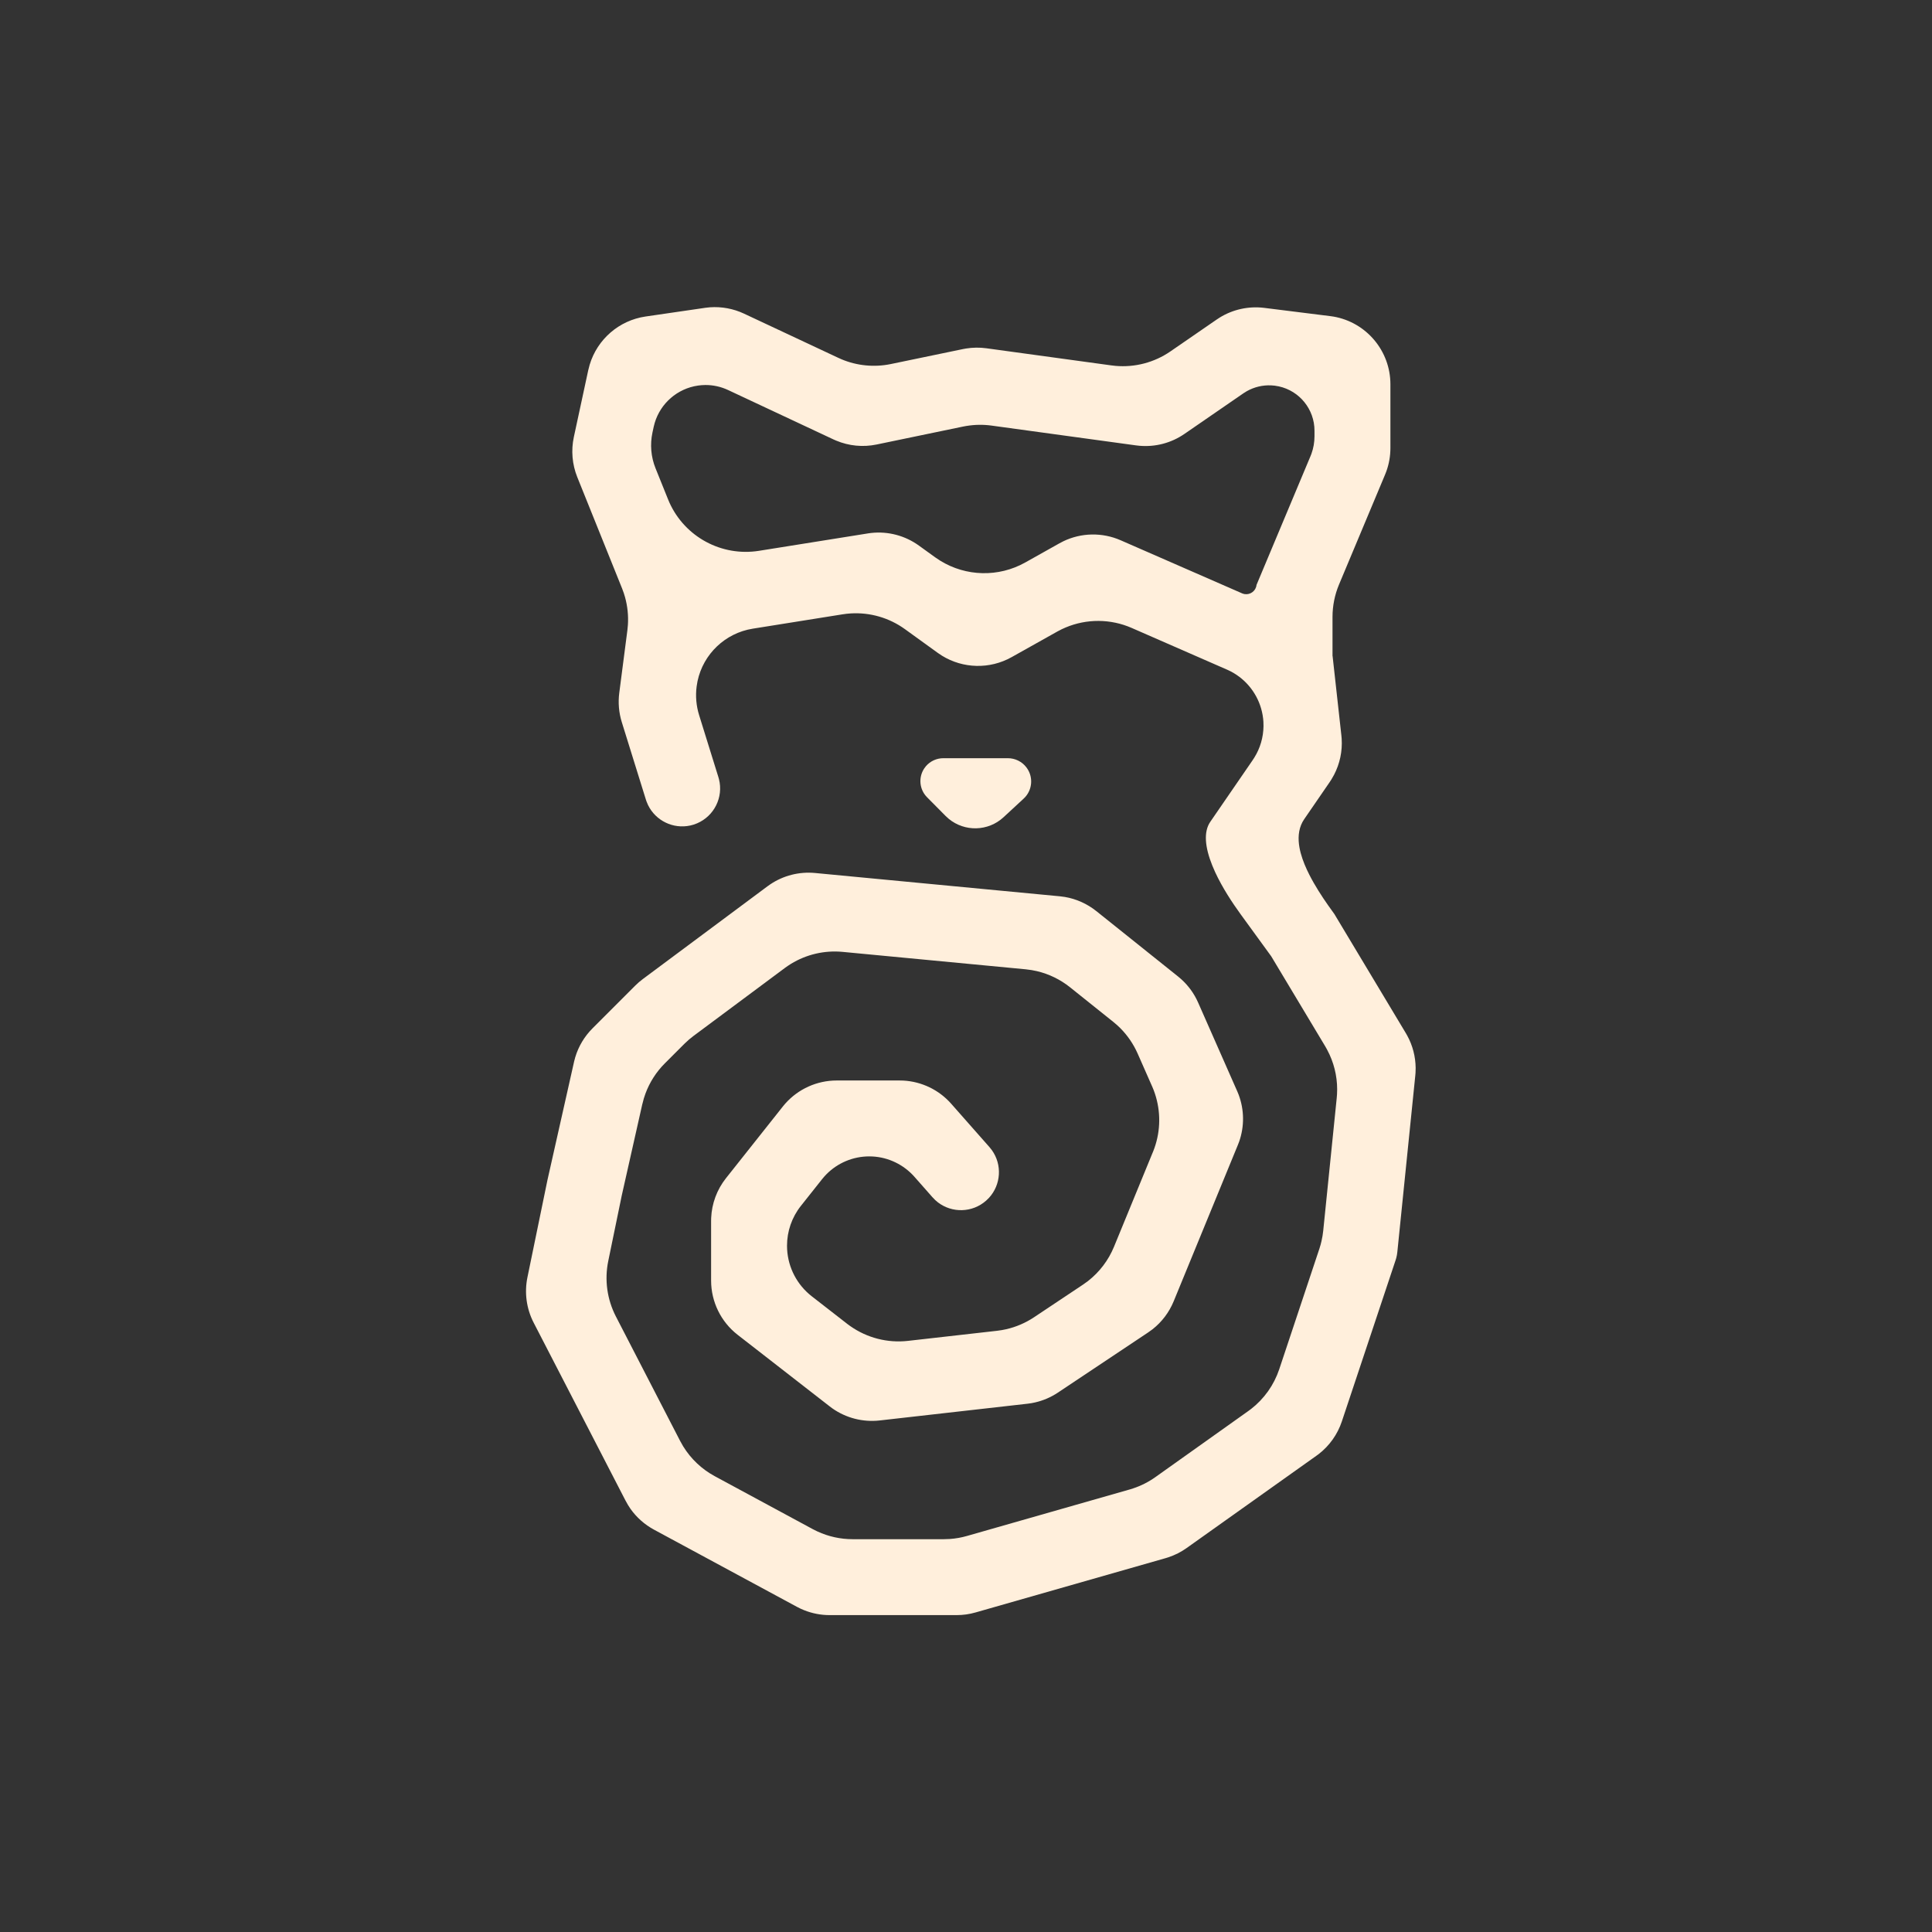 <svg xmlns="http://www.w3.org/2000/svg" fill="none" viewBox="0 0 92 92" height="92" width="92">
<rect x="0" y="0" width="92" height="92" fill="#333333" stroke="none"/>
<g clip-path="url(#clip0_200_3416)">
<path fill="#FFEFDC" d="M33.806 14.633C34.363 14.594 34.922 14.697 35.429 14.935L39.919 17.04L39.922 17.041L40.062 17.104L40.066 17.106C40.809 17.419 41.631 17.499 42.423 17.335L45.859 16.622L45.858 16.622L45.997 16.597C46.318 16.545 46.645 16.54 46.968 16.584L52.928 17.401L52.934 17.401L53.109 17.421L53.114 17.422C54.038 17.505 54.966 17.263 55.734 16.734L57.939 15.215L58.074 15.127L58.073 15.127C58.708 14.732 59.461 14.568 60.206 14.661L63.343 15.053L63.502 15.076C65.06 15.348 66.21 16.704 66.21 18.301V21.336C66.21 21.716 66.144 22.093 66.015 22.449L65.954 22.605L63.764 27.832C63.559 28.321 63.454 28.845 63.453 29.375V31.225L63.456 31.242L63.458 31.251L63.875 35.021L63.889 35.177C63.928 35.773 63.801 36.367 63.527 36.894L63.4 37.117L63.32 37.24L62.104 39.01C61.858 39.369 61.807 39.789 61.855 40.198L61.878 40.351C61.941 40.71 62.076 41.077 62.239 41.428L62.349 41.653C62.615 42.177 62.945 42.684 63.237 43.1L63.238 43.102L63.543 43.529L63.581 43.591L63.581 43.592L66.946 49.2L67.011 49.314C67.27 49.787 67.407 50.316 67.412 50.853L67.406 51.083L67.395 51.215L66.54 59.618C66.531 59.715 66.513 59.812 66.488 59.906L66.456 60.011L63.897 67.688C63.692 68.304 63.308 68.844 62.797 69.24L62.689 69.319L56.505 73.717C56.24 73.906 55.946 74.054 55.638 74.156L55.507 74.197L46.456 76.783C46.164 76.867 45.861 76.91 45.556 76.91H39.504C39.088 76.91 38.678 76.83 38.294 76.677L38.131 76.607L37.949 76.516L31.141 72.84C30.698 72.6 30.317 72.263 30.027 71.855L29.91 71.676L29.785 71.454L25.412 62.984C25.069 62.319 24.965 61.556 25.116 60.824L26.066 56.208L26.067 56.201L26.067 56.201L26.073 56.176L27.335 50.565L27.334 50.564L27.394 50.34C27.549 49.824 27.831 49.353 28.214 48.97L30.243 46.94L30.423 46.772C30.482 46.721 30.544 46.671 30.609 46.623L36.545 42.206L36.672 42.116C37.299 41.692 38.056 41.499 38.812 41.571L50.47 42.681L50.706 42.712C51.252 42.805 51.768 43.036 52.203 43.384L56.101 46.502L56.251 46.63C56.592 46.938 56.865 47.315 57.051 47.736L58.911 51.954L58.914 51.959L58.979 52.118C59.253 52.839 59.263 53.634 59.008 54.362L58.944 54.527L55.889 61.967C55.673 62.492 55.326 62.951 54.882 63.299L54.671 63.451L50.374 66.316C50.042 66.537 49.673 66.695 49.286 66.783L49.119 66.817L48.927 66.844L41.889 67.641C41.093 67.731 40.292 67.526 39.639 67.068L39.512 66.973L35.125 63.562C34.328 62.942 33.862 61.988 33.862 60.979V58.139L33.865 58C33.894 57.311 34.14 56.647 34.57 56.105L37.278 52.691L37.277 52.691L37.398 52.547L37.398 52.548C38.017 51.853 38.905 51.452 39.842 51.452H42.841L43.017 51.456C43.891 51.504 44.713 51.899 45.295 52.559L47.117 54.624L47.233 54.77C47.728 55.462 47.67 56.413 47.095 57.04L46.954 57.177C46.296 57.755 45.337 57.77 44.666 57.258L44.536 57.148L44.4 57.008L43.543 56.036C43.032 55.459 42.312 55.111 41.546 55.07L41.393 55.066C40.624 55.066 39.891 55.375 39.356 55.915L39.252 56.026L39.248 56.031L39.15 56.147L39.146 56.152L38.137 57.424C37.709 57.963 37.477 58.632 37.477 59.319L37.482 59.495C37.532 60.37 37.958 61.185 38.654 61.727L40.336 63.035L40.34 63.039L40.489 63.148L40.494 63.151C41.29 63.71 42.265 63.961 43.237 63.851L47.477 63.371L47.483 63.37L47.706 63.338L47.916 63.296C48.388 63.188 48.837 62.995 49.241 62.726L51.577 61.169L51.805 61.005L51.812 61C52.357 60.574 52.784 60.012 53.048 59.368L54.901 54.856L54.904 54.852L54.972 54.672L54.974 54.666C55.269 53.831 55.276 52.921 54.998 52.083L54.939 51.916L54.937 51.911L54.864 51.734L54.861 51.729L54.172 50.166C53.973 49.717 53.694 49.308 53.349 48.961L53.197 48.817L53.192 48.812L53.018 48.665L53.013 48.661L50.955 47.014C50.49 46.642 49.95 46.38 49.376 46.245L49.127 46.195L49.119 46.194L48.847 46.158L48.839 46.157L40.129 45.328C39.264 45.245 38.399 45.447 37.664 45.898L37.519 45.992L37.515 45.994L37.372 46.095L37.369 46.098L33.021 49.333L32.794 49.515L32.789 49.521L32.587 49.708L31.658 50.637C31.249 51.046 30.935 51.537 30.736 52.076L30.658 52.309L30.656 52.317L30.588 52.576L30.585 52.583L29.602 56.952L29.597 56.976V56.979L28.964 60.051C28.78 60.945 28.909 61.876 29.327 62.687L32.386 68.614L32.39 68.621L32.529 68.868L32.533 68.875C32.9 69.471 33.418 69.961 34.036 70.295L38.703 72.816L38.709 72.819L38.919 72.924L38.925 72.926C39.449 73.169 40.02 73.295 40.599 73.295H44.949L45.227 73.285C45.504 73.266 45.778 73.218 46.046 73.141L53.798 70.926L53.804 70.925L53.957 70.877L53.96 70.875C54.336 70.751 54.691 70.571 55.015 70.341L59.441 67.193L59.445 67.19L59.565 67.101L59.569 67.099C60.195 66.615 60.664 65.956 60.916 65.203L62.825 59.472L62.827 59.467L62.887 59.267L62.928 59.102C62.965 58.941 62.993 58.778 63.01 58.614L63.654 52.282V52.278L63.666 52.126L63.667 52.12C63.707 51.465 63.584 50.81 63.311 50.216L63.185 49.964L63.183 49.961L63.108 49.828L60.534 45.537L60.529 45.53L60.524 45.523L60.52 45.517L60.515 45.511L59.076 43.533C58.685 42.995 58.207 42.271 57.864 41.53L57.727 41.212C57.375 40.338 57.308 39.607 57.632 39.135L59.658 36.187L59.66 36.182L59.726 36.081L59.729 36.077C60.01 35.627 60.16 35.109 60.167 34.581L60.162 34.355L60.161 34.35L60.15 34.229L60.15 34.224L60.124 34.044C59.979 33.214 59.479 32.489 58.761 32.058L58.605 31.97L58.598 31.967L58.436 31.89L58.429 31.887L53.89 29.902C52.883 29.462 51.746 29.459 50.745 29.88L50.547 29.969L50.541 29.973L50.346 30.074L50.34 30.078L48.174 31.292C47.131 31.877 45.858 31.843 44.852 31.221L44.655 31.089L43.094 29.961C42.341 29.416 41.426 29.154 40.506 29.211L40.322 29.227L40.317 29.227L40.131 29.253L40.126 29.253L35.845 29.937C34.531 30.147 33.492 31.145 33.217 32.429L33.215 32.438L33.174 32.681L33.173 32.689C33.113 33.147 33.154 33.612 33.291 34.053L34.207 36.999L34.236 37.101C34.456 37.966 34.008 38.859 33.195 39.206L33.022 39.27C32.211 39.522 31.356 39.174 30.936 38.478L30.858 38.334L30.785 38.161L30.755 38.072L29.609 34.387C29.469 33.937 29.428 33.461 29.489 32.994L29.875 30.015L29.876 30.008L29.899 29.766L29.9 29.76C29.929 29.314 29.882 28.865 29.763 28.435L29.707 28.251L29.705 28.245L29.622 28.017L29.619 28.011L27.49 22.722C27.246 22.115 27.189 21.449 27.326 20.81L28.012 17.628L28.012 17.629L28.08 17.366C28.444 16.157 29.477 15.257 30.741 15.072L33.566 14.66L33.566 14.659L33.806 14.633ZM33.419 18.341L33.411 18.341L33.243 18.36L33.235 18.361C32.256 18.504 31.455 19.203 31.176 20.14L31.174 20.148L31.129 20.322L31.127 20.331L31.07 20.595C30.948 21.164 30.998 21.759 31.216 22.299L31.812 23.778L31.814 23.783L31.878 23.933L31.88 23.938C32.619 25.567 34.362 26.513 36.144 26.229L41.327 25.401L41.326 25.4L41.487 25.379C42.291 25.291 43.102 25.506 43.76 25.982L44.53 26.538L44.765 26.695L44.772 26.699C45.999 27.457 47.55 27.498 48.821 26.785L50.447 25.873L50.628 25.779L50.628 25.778C51.485 25.363 52.486 25.343 53.364 25.727L59.146 28.254L59.159 28.26L59.172 28.264L59.241 28.285L59.255 28.288L59.269 28.29C59.542 28.333 59.805 28.138 59.834 27.854L62.404 21.723L62.406 21.718L62.447 21.614L62.449 21.609C62.546 21.341 62.595 21.058 62.595 20.773V20.51C62.595 19.488 61.882 18.616 60.902 18.4L60.897 18.398L60.892 18.398L60.713 18.367L60.703 18.365L60.53 18.351C60.128 18.333 59.728 18.428 59.377 18.625L59.372 18.627L59.368 18.63L59.216 18.725L59.208 18.73L56.401 20.663C55.773 21.096 55.015 21.294 54.258 21.227L54.096 21.209L47.216 20.266C46.823 20.212 46.423 20.218 46.032 20.282L46.027 20.282L45.869 20.311L45.864 20.312L41.744 21.167C41.096 21.302 40.424 21.236 39.816 20.981L39.686 20.924L34.673 18.574C34.33 18.413 33.956 18.331 33.581 18.334L33.419 18.341Z" clip-rule="evenodd" fill-rule="evenodd"></path>
<path fill="#FFEFDC" d="M47.994 36.105C48.338 36.105 48.663 36.264 48.873 36.537L48.934 36.625C49.196 37.042 49.15 37.584 48.822 37.952L48.747 38.028L47.787 38.916C47.051 39.597 45.933 39.616 45.176 38.99L45.029 38.856L44.144 37.963C43.782 37.597 43.725 37.028 44.007 36.598L44.089 36.488C44.294 36.247 44.598 36.105 44.92 36.105H47.994Z"></path>
</g>
<defs>
<clipPath id="clip0_200_3416">
<rect fill="white" height="92" width="92"></rect>
</clipPath>
</defs>
</svg>
